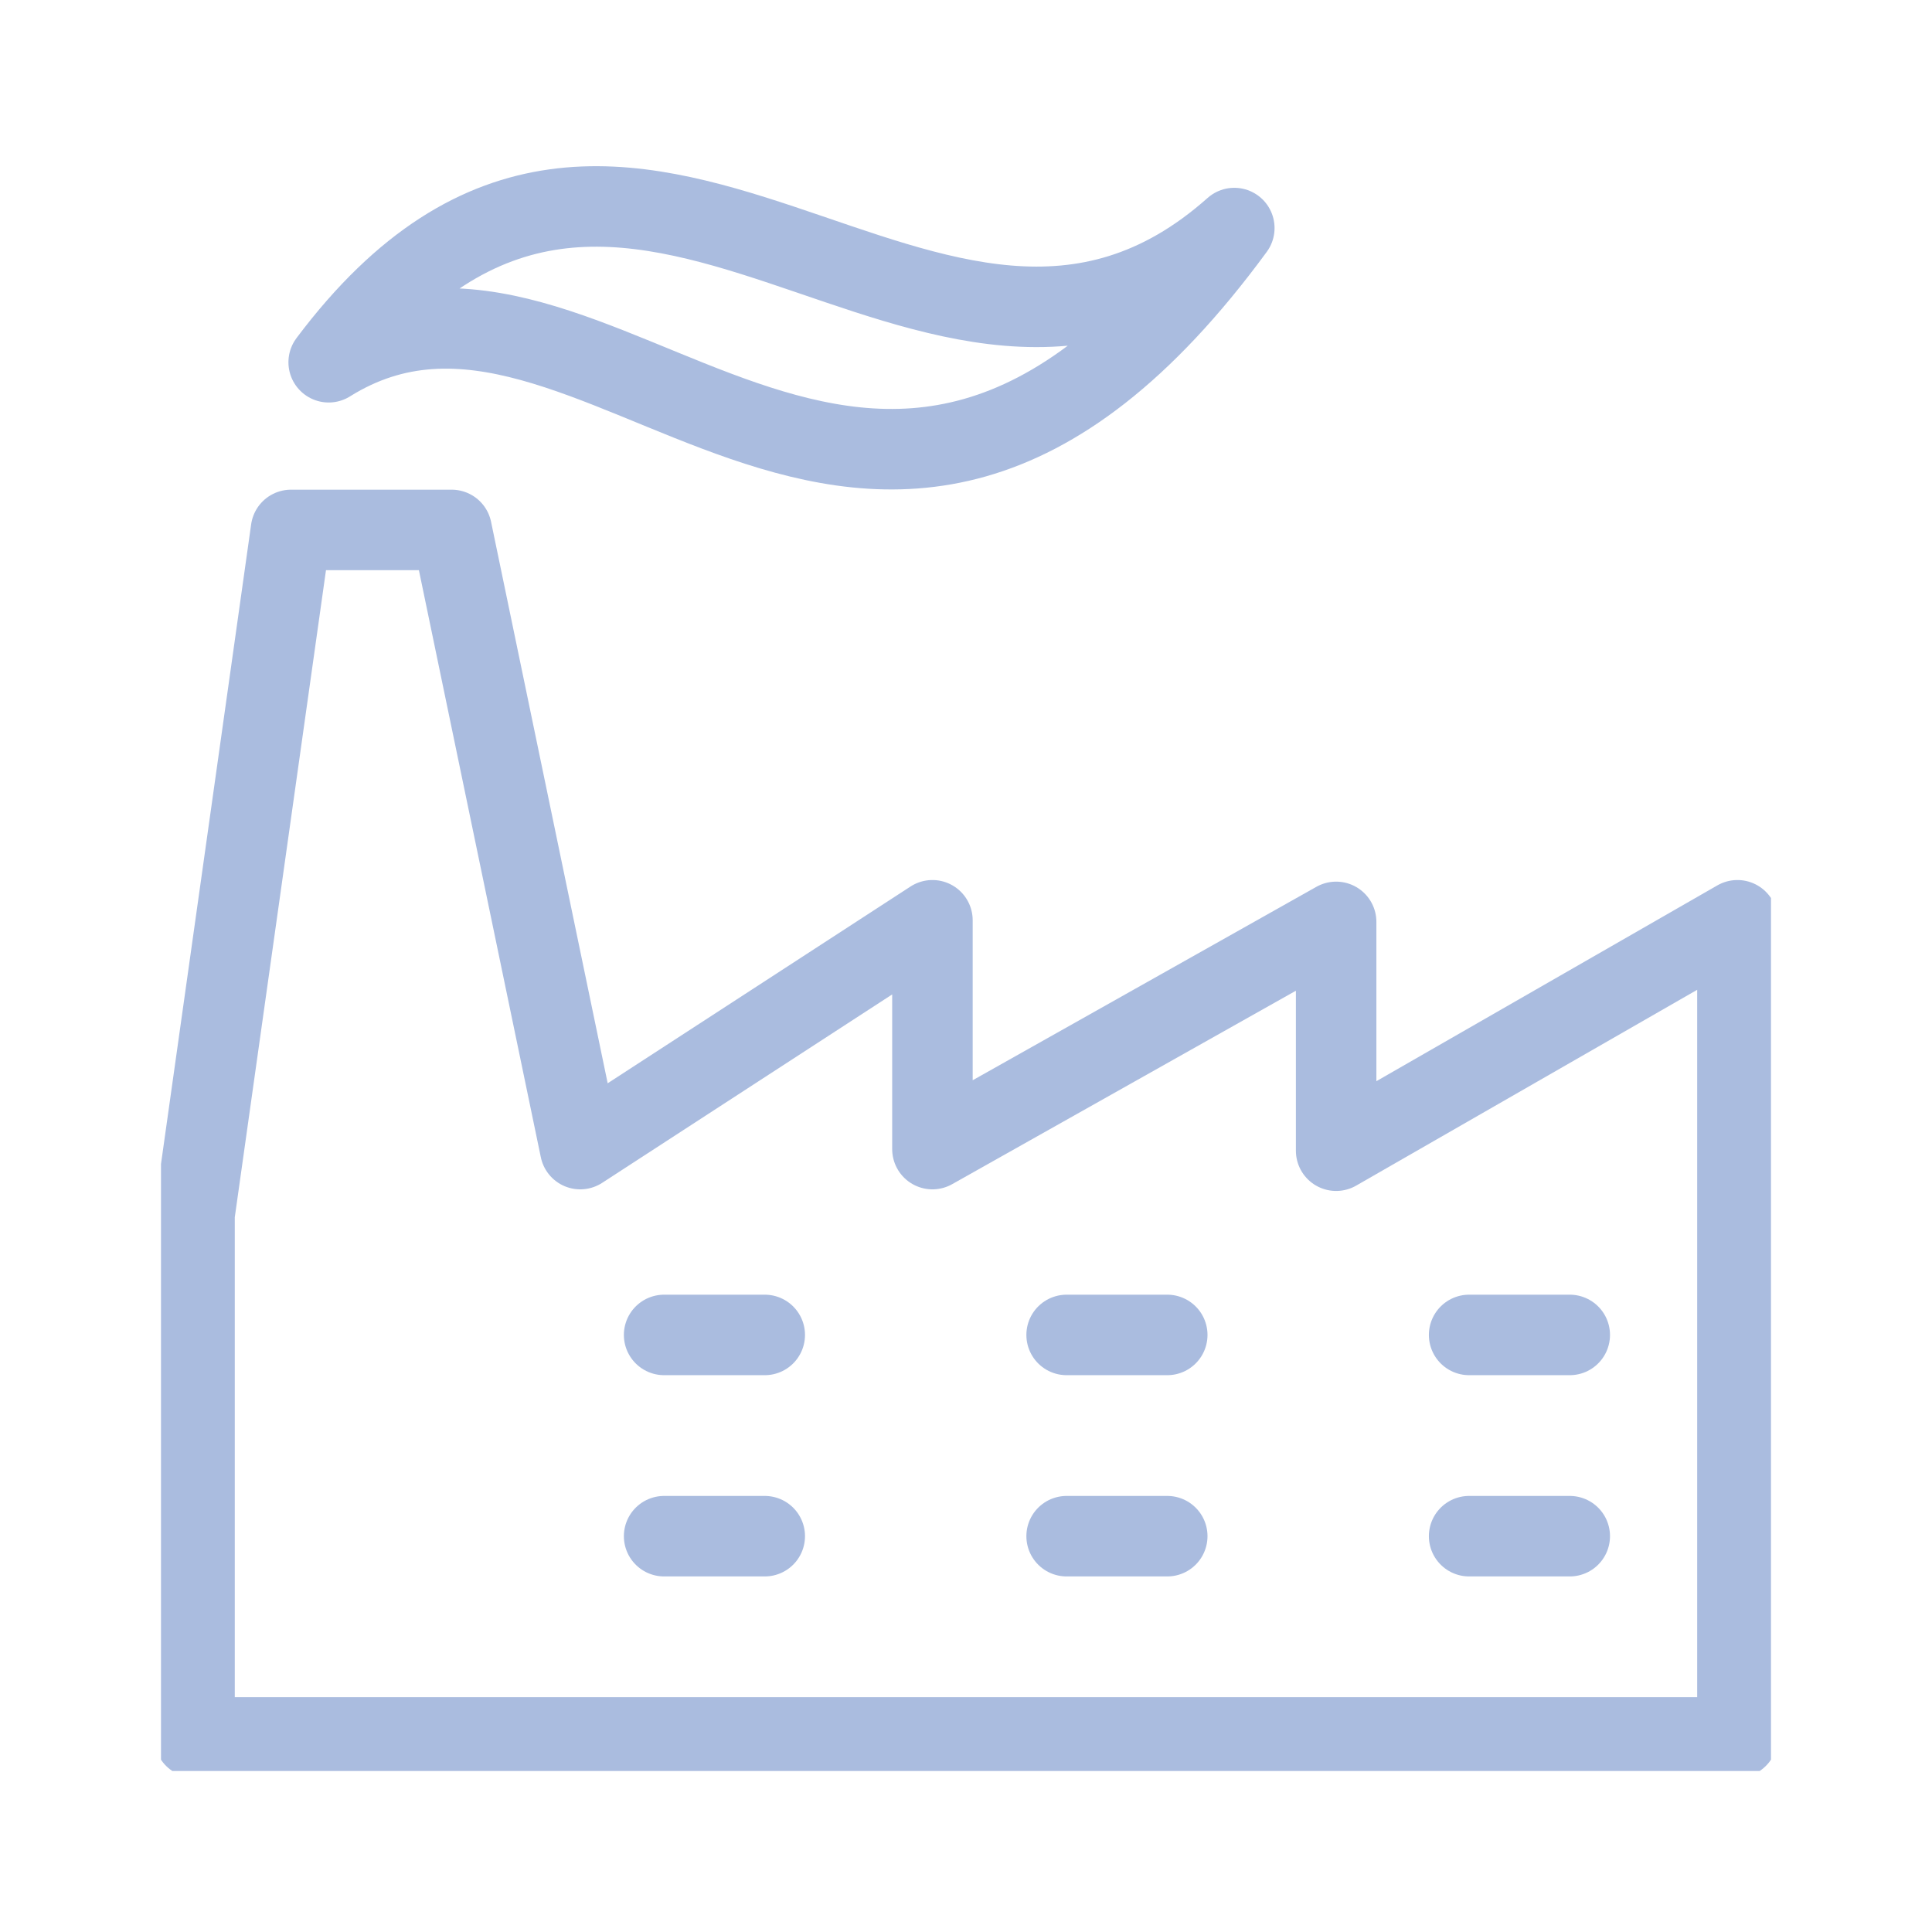 <svg width="48" height="48" viewBox="0 0 48 48" fill="none" xmlns="http://www.w3.org/2000/svg">
<g clip-path="url(#clip0_7863_17263)">
<path d="M8.166 9C15.666 -1 23.166 12.333 30.666 5.666C21.499 18.166 14.833 4.833 8.166 9Z" stroke="#AABCDF" stroke-width="2" stroke-miterlimit="10" stroke-linecap="round" stroke-linejoin="round"/>
<path d="M16.5 33.166H19" stroke="#AABCDF" stroke-width="2" stroke-miterlimit="10" stroke-linecap="round" stroke-linejoin="round"/>
<path d="M16.5 38.166H19" stroke="#AABCDF" stroke-width="2" stroke-miterlimit="10" stroke-linecap="round" stroke-linejoin="round"/>
<path d="M26.5 33.166H29" stroke="#AABCDF" stroke-width="2" stroke-miterlimit="10" stroke-linecap="round" stroke-linejoin="round"/>
<path d="M26.5 38.166H29" stroke="#AABCDF" stroke-width="2" stroke-miterlimit="10" stroke-linecap="round" stroke-linejoin="round"/>
<path d="M36.5 33.166H39" stroke="#AABCDF" stroke-width="2" stroke-miterlimit="10" stroke-linecap="round" stroke-linejoin="round"/>
<path d="M36.5 38.166H39" stroke="#AABCDF" stroke-width="2" stroke-miterlimit="10" stroke-linecap="round" stroke-linejoin="round"/>
<path d="M4.833 43.166V30.173L7.23 13.166H11.221L14.416 28.549L23.166 22.864V28.549L33.196 22.904V28.589L43.166 22.864V43.166H25.596H4.833Z" stroke="#AABCDF" stroke-width="2" stroke-miterlimit="10" stroke-linejoin="round"/>
</g>
<defs>
<clipPath id="clip0_7863_17263">
<rect width="40" height="40" fill="white" transform="translate(4 4)"/>
</clipPath>
</defs>
</svg>

